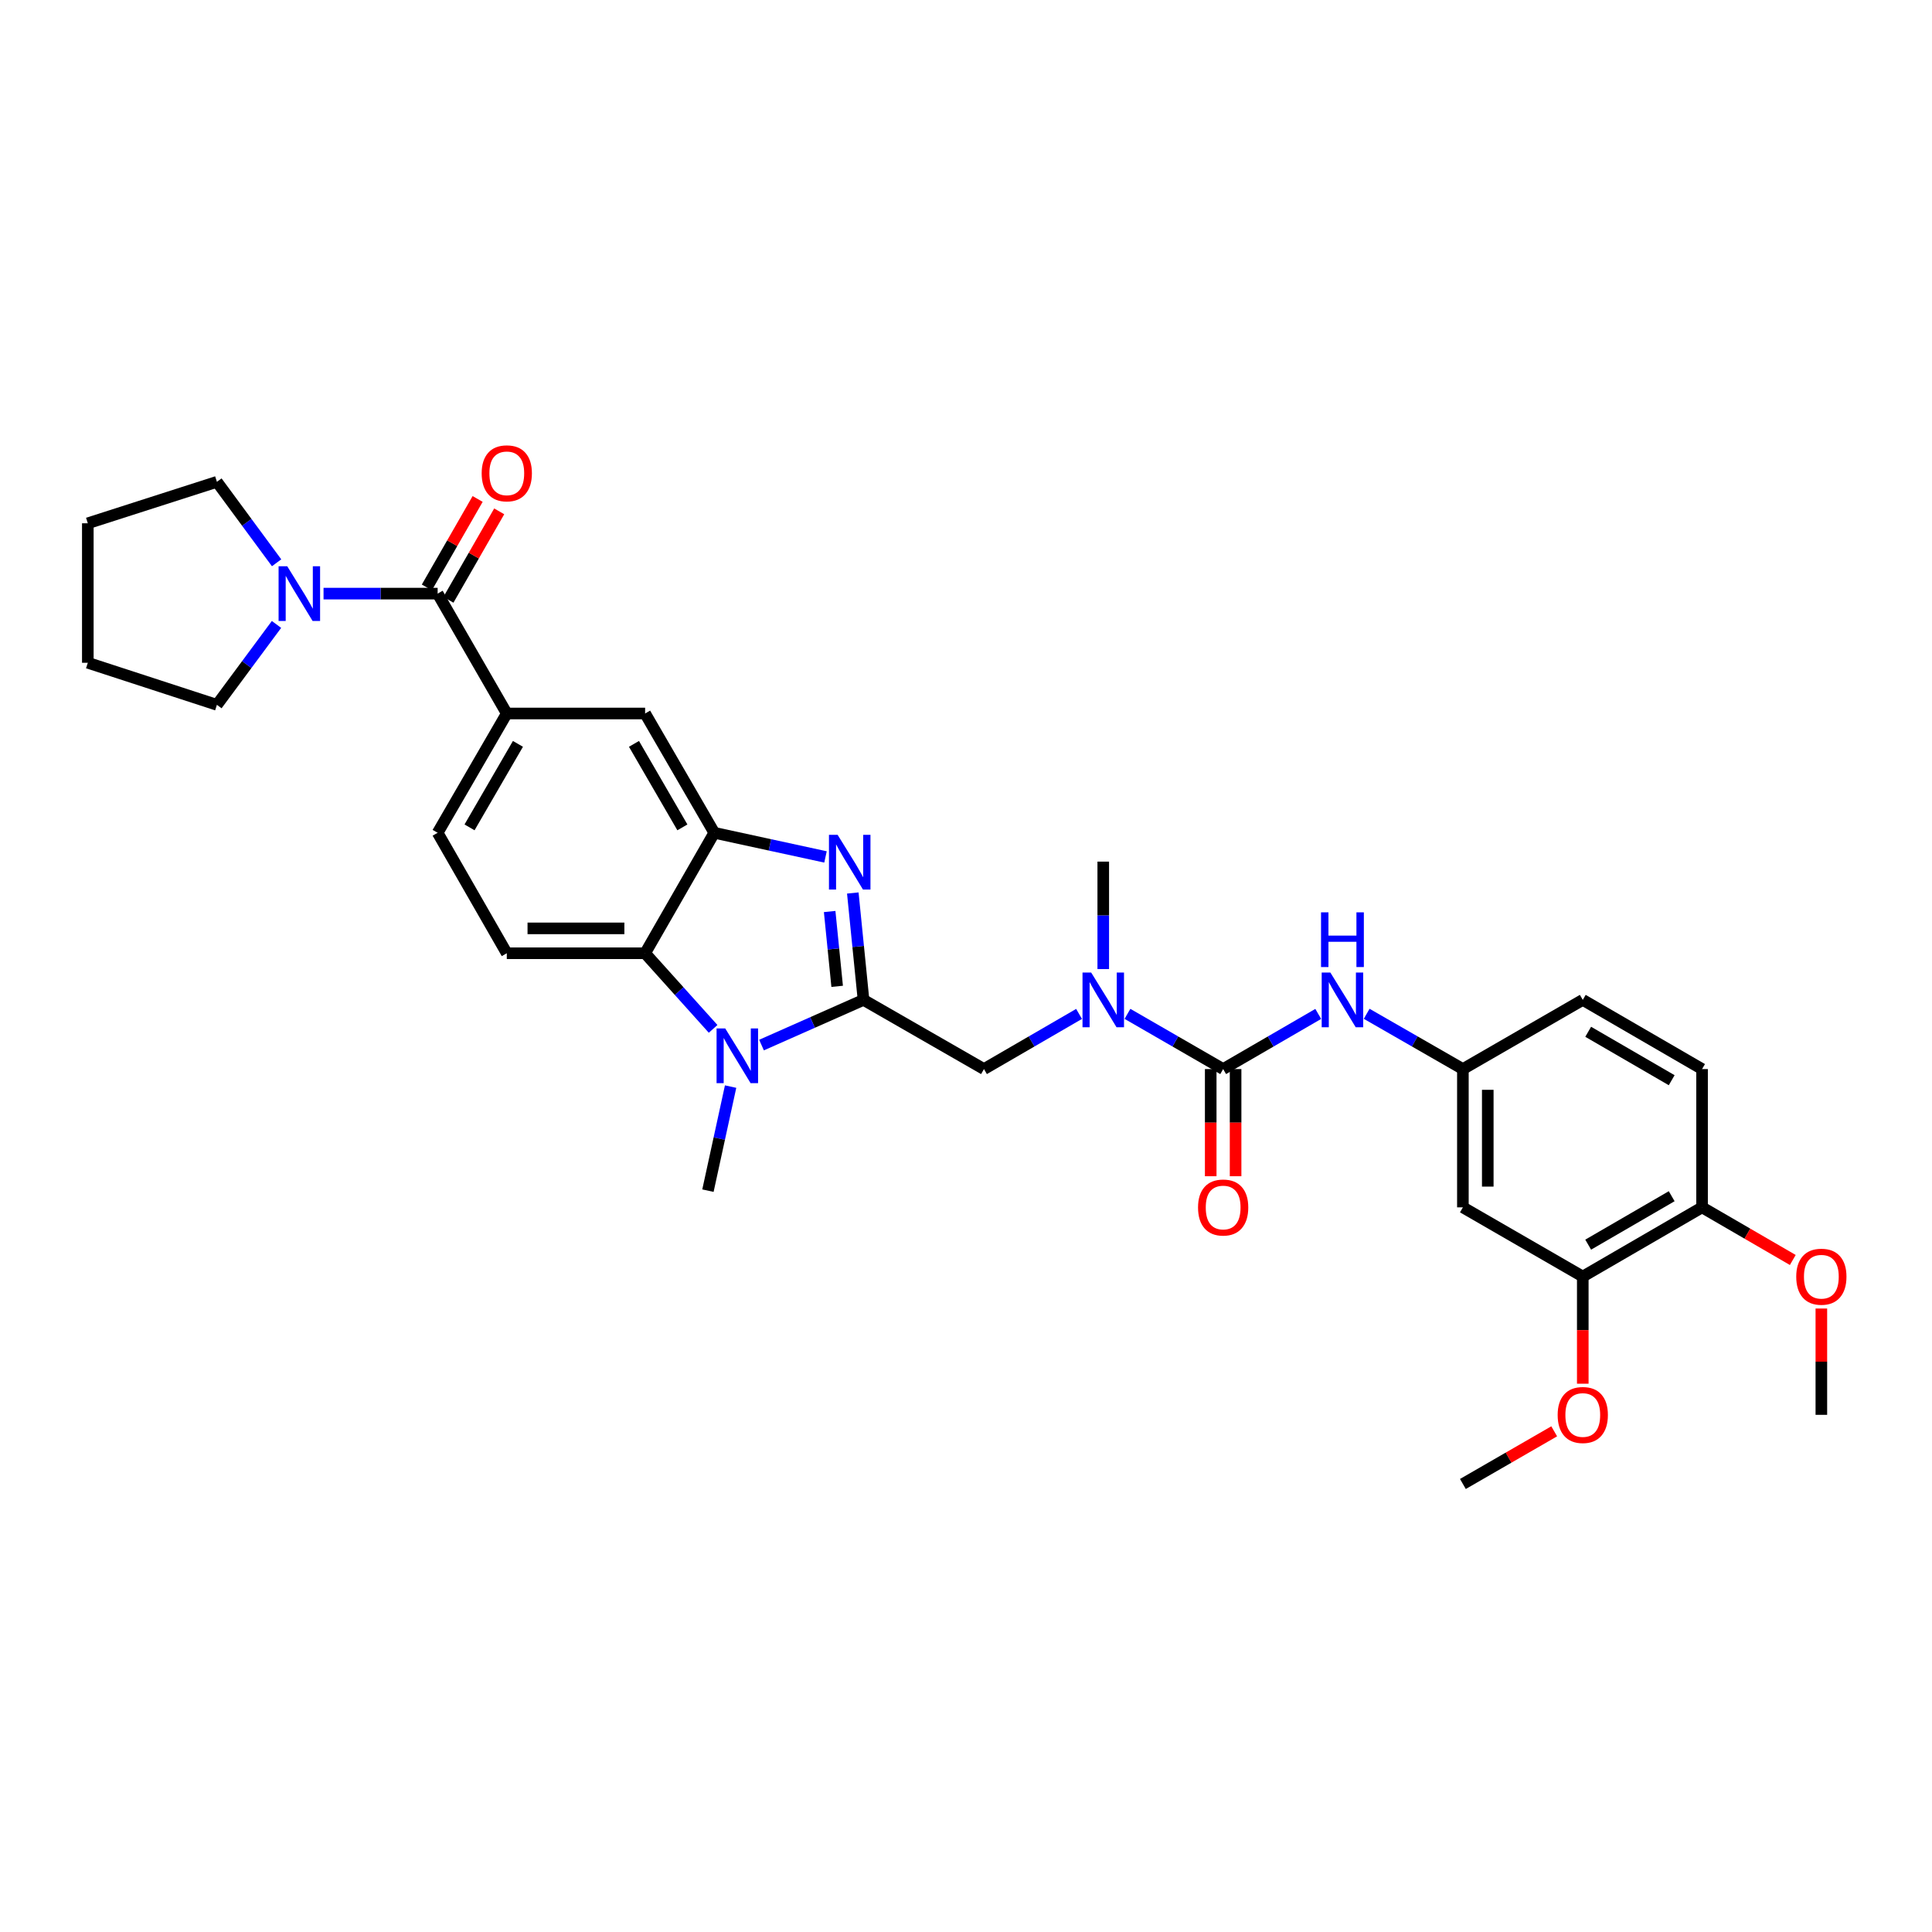 <?xml version='1.0' encoding='iso-8859-1'?>
<svg version='1.1' baseProfile='full'
              xmlns='http://www.w3.org/2000/svg'
                      xmlns:rdkit='http://www.rdkit.org/xml'
                      xmlns:xlink='http://www.w3.org/1999/xlink'
                  xml:space='preserve'
width='1000px' height='1000px' viewBox='0 0 1000 1000'>
<!-- END OF HEADER -->
<rect style='opacity:1.0;fill:#FFFFFF;stroke:none' width='1000' height='1000' x='0' y='0'> </rect>
<path class='bond-0' d='M 446.956,517.539 L 444.183,489.878' style='fill:none;fill-rule:evenodd;stroke:#000000;stroke-width:6px;stroke-linecap:butt;stroke-linejoin:miter;stroke-opacity:1' />
<path class='bond-0' d='M 444.183,489.878 L 441.409,462.217' style='fill:none;fill-rule:evenodd;stroke:#0000FF;stroke-width:6px;stroke-linecap:butt;stroke-linejoin:miter;stroke-opacity:1' />
<path class='bond-0' d='M 433.312,510.525 L 431.37,491.163' style='fill:none;fill-rule:evenodd;stroke:#000000;stroke-width:6px;stroke-linecap:butt;stroke-linejoin:miter;stroke-opacity:1' />
<path class='bond-0' d='M 431.37,491.163 L 429.429,471.8' style='fill:none;fill-rule:evenodd;stroke:#0000FF;stroke-width:6px;stroke-linecap:butt;stroke-linejoin:miter;stroke-opacity:1' />
<path class='bond-1' d='M 446.956,517.539 L 420.559,529.233' style='fill:none;fill-rule:evenodd;stroke:#000000;stroke-width:6px;stroke-linecap:butt;stroke-linejoin:miter;stroke-opacity:1' />
<path class='bond-1' d='M 420.559,529.233 L 394.162,540.927' style='fill:none;fill-rule:evenodd;stroke:#0000FF;stroke-width:6px;stroke-linecap:butt;stroke-linejoin:miter;stroke-opacity:1' />
<path class='bond-9' d='M 446.956,517.539 L 509.301,553.35' style='fill:none;fill-rule:evenodd;stroke:#000000;stroke-width:6px;stroke-linecap:butt;stroke-linejoin:miter;stroke-opacity:1' />
<path class='bond-2' d='M 427.276,443.546 L 398.493,437.298' style='fill:none;fill-rule:evenodd;stroke:#0000FF;stroke-width:6px;stroke-linecap:butt;stroke-linejoin:miter;stroke-opacity:1' />
<path class='bond-2' d='M 398.493,437.298 L 369.71,431.051' style='fill:none;fill-rule:evenodd;stroke:#000000;stroke-width:6px;stroke-linecap:butt;stroke-linejoin:miter;stroke-opacity:1' />
<path class='bond-4' d='M 369.111,532.547 L 351.512,512.975' style='fill:none;fill-rule:evenodd;stroke:#0000FF;stroke-width:6px;stroke-linecap:butt;stroke-linejoin:miter;stroke-opacity:1' />
<path class='bond-4' d='M 351.512,512.975 L 333.913,493.402' style='fill:none;fill-rule:evenodd;stroke:#000000;stroke-width:6px;stroke-linecap:butt;stroke-linejoin:miter;stroke-opacity:1' />
<path class='bond-21' d='M 378.161,562.422 L 372.294,589.352' style='fill:none;fill-rule:evenodd;stroke:#0000FF;stroke-width:6px;stroke-linecap:butt;stroke-linejoin:miter;stroke-opacity:1' />
<path class='bond-21' d='M 372.294,589.352 L 366.427,616.282' style='fill:none;fill-rule:evenodd;stroke:#000000;stroke-width:6px;stroke-linecap:butt;stroke-linejoin:miter;stroke-opacity:1' />
<path class='bond-11' d='M 369.71,431.051 L 333.913,369.307' style='fill:none;fill-rule:evenodd;stroke:#000000;stroke-width:6px;stroke-linecap:butt;stroke-linejoin:miter;stroke-opacity:1' />
<path class='bond-11' d='M 353.201,428.248 L 328.143,385.027' style='fill:none;fill-rule:evenodd;stroke:#000000;stroke-width:6px;stroke-linecap:butt;stroke-linejoin:miter;stroke-opacity:1' />
<path class='bond-32' d='M 369.71,431.051 L 333.913,493.402' style='fill:none;fill-rule:evenodd;stroke:#000000;stroke-width:6px;stroke-linecap:butt;stroke-linejoin:miter;stroke-opacity:1' />
<path class='bond-3' d='M 633.103,553.35 L 608.339,539.06' style='fill:none;fill-rule:evenodd;stroke:#000000;stroke-width:6px;stroke-linecap:butt;stroke-linejoin:miter;stroke-opacity:1' />
<path class='bond-3' d='M 608.339,539.06 L 583.576,524.77' style='fill:none;fill-rule:evenodd;stroke:#0000FF;stroke-width:6px;stroke-linecap:butt;stroke-linejoin:miter;stroke-opacity:1' />
<path class='bond-10' d='M 633.103,553.35 L 657.712,539.077' style='fill:none;fill-rule:evenodd;stroke:#000000;stroke-width:6px;stroke-linecap:butt;stroke-linejoin:miter;stroke-opacity:1' />
<path class='bond-10' d='M 657.712,539.077 L 682.322,524.803' style='fill:none;fill-rule:evenodd;stroke:#0000FF;stroke-width:6px;stroke-linecap:butt;stroke-linejoin:miter;stroke-opacity:1' />
<path class='bond-16' d='M 626.664,553.35 L 626.664,581.082' style='fill:none;fill-rule:evenodd;stroke:#000000;stroke-width:6px;stroke-linecap:butt;stroke-linejoin:miter;stroke-opacity:1' />
<path class='bond-16' d='M 626.664,581.082 L 626.664,608.814' style='fill:none;fill-rule:evenodd;stroke:#FF0000;stroke-width:6px;stroke-linecap:butt;stroke-linejoin:miter;stroke-opacity:1' />
<path class='bond-16' d='M 639.541,553.35 L 639.541,581.082' style='fill:none;fill-rule:evenodd;stroke:#000000;stroke-width:6px;stroke-linecap:butt;stroke-linejoin:miter;stroke-opacity:1' />
<path class='bond-16' d='M 639.541,581.082 L 639.541,608.814' style='fill:none;fill-rule:evenodd;stroke:#FF0000;stroke-width:6px;stroke-linecap:butt;stroke-linejoin:miter;stroke-opacity:1' />
<path class='bond-12' d='M 333.913,493.402 L 262.312,493.402' style='fill:none;fill-rule:evenodd;stroke:#000000;stroke-width:6px;stroke-linecap:butt;stroke-linejoin:miter;stroke-opacity:1' />
<path class='bond-12' d='M 323.173,480.526 L 273.052,480.526' style='fill:none;fill-rule:evenodd;stroke:#000000;stroke-width:6px;stroke-linecap:butt;stroke-linejoin:miter;stroke-opacity:1' />
<path class='bond-5' d='M 226.522,307.256 L 262.312,369.307' style='fill:none;fill-rule:evenodd;stroke:#000000;stroke-width:6px;stroke-linecap:butt;stroke-linejoin:miter;stroke-opacity:1' />
<path class='bond-7' d='M 226.522,307.256 L 196.993,307.256' style='fill:none;fill-rule:evenodd;stroke:#000000;stroke-width:6px;stroke-linecap:butt;stroke-linejoin:miter;stroke-opacity:1' />
<path class='bond-7' d='M 196.993,307.256 L 167.464,307.256' style='fill:none;fill-rule:evenodd;stroke:#0000FF;stroke-width:6px;stroke-linecap:butt;stroke-linejoin:miter;stroke-opacity:1' />
<path class='bond-18' d='M 232.106,310.461 L 245.248,287.568' style='fill:none;fill-rule:evenodd;stroke:#000000;stroke-width:6px;stroke-linecap:butt;stroke-linejoin:miter;stroke-opacity:1' />
<path class='bond-18' d='M 245.248,287.568 L 258.391,264.674' style='fill:none;fill-rule:evenodd;stroke:#FF0000;stroke-width:6px;stroke-linecap:butt;stroke-linejoin:miter;stroke-opacity:1' />
<path class='bond-18' d='M 220.938,304.05 L 234.081,281.157' style='fill:none;fill-rule:evenodd;stroke:#000000;stroke-width:6px;stroke-linecap:butt;stroke-linejoin:miter;stroke-opacity:1' />
<path class='bond-18' d='M 234.081,281.157 L 247.223,258.263' style='fill:none;fill-rule:evenodd;stroke:#FF0000;stroke-width:6px;stroke-linecap:butt;stroke-linejoin:miter;stroke-opacity:1' />
<path class='bond-6' d='M 262.312,369.307 L 333.913,369.307' style='fill:none;fill-rule:evenodd;stroke:#000000;stroke-width:6px;stroke-linecap:butt;stroke-linejoin:miter;stroke-opacity:1' />
<path class='bond-33' d='M 262.312,369.307 L 226.522,431.051' style='fill:none;fill-rule:evenodd;stroke:#000000;stroke-width:6px;stroke-linecap:butt;stroke-linejoin:miter;stroke-opacity:1' />
<path class='bond-33' d='M 268.084,385.026 L 243.031,428.247' style='fill:none;fill-rule:evenodd;stroke:#000000;stroke-width:6px;stroke-linecap:butt;stroke-linejoin:miter;stroke-opacity:1' />
<path class='bond-25' d='M 143.115,323.207 L 127.696,344.014' style='fill:none;fill-rule:evenodd;stroke:#0000FF;stroke-width:6px;stroke-linecap:butt;stroke-linejoin:miter;stroke-opacity:1' />
<path class='bond-25' d='M 127.696,344.014 L 112.277,364.822' style='fill:none;fill-rule:evenodd;stroke:#000000;stroke-width:6px;stroke-linecap:butt;stroke-linejoin:miter;stroke-opacity:1' />
<path class='bond-26' d='M 143.17,291.299 L 127.724,270.348' style='fill:none;fill-rule:evenodd;stroke:#0000FF;stroke-width:6px;stroke-linecap:butt;stroke-linejoin:miter;stroke-opacity:1' />
<path class='bond-26' d='M 127.724,270.348 L 112.277,249.397' style='fill:none;fill-rule:evenodd;stroke:#000000;stroke-width:6px;stroke-linecap:butt;stroke-linejoin:miter;stroke-opacity:1' />
<path class='bond-8' d='M 558.52,524.803 L 533.91,539.077' style='fill:none;fill-rule:evenodd;stroke:#0000FF;stroke-width:6px;stroke-linecap:butt;stroke-linejoin:miter;stroke-opacity:1' />
<path class='bond-8' d='M 533.91,539.077 L 509.301,553.35' style='fill:none;fill-rule:evenodd;stroke:#000000;stroke-width:6px;stroke-linecap:butt;stroke-linejoin:miter;stroke-opacity:1' />
<path class='bond-27' d='M 571.044,501.59 L 571.044,473.782' style='fill:none;fill-rule:evenodd;stroke:#0000FF;stroke-width:6px;stroke-linecap:butt;stroke-linejoin:miter;stroke-opacity:1' />
<path class='bond-27' d='M 571.044,473.782 L 571.044,445.973' style='fill:none;fill-rule:evenodd;stroke:#000000;stroke-width:6px;stroke-linecap:butt;stroke-linejoin:miter;stroke-opacity:1' />
<path class='bond-15' d='M 707.384,524.741 L 732.287,539.046' style='fill:none;fill-rule:evenodd;stroke:#0000FF;stroke-width:6px;stroke-linecap:butt;stroke-linejoin:miter;stroke-opacity:1' />
<path class='bond-15' d='M 732.287,539.046 L 757.191,553.35' style='fill:none;fill-rule:evenodd;stroke:#000000;stroke-width:6px;stroke-linecap:butt;stroke-linejoin:miter;stroke-opacity:1' />
<path class='bond-17' d='M 262.312,493.402 L 226.522,431.051' style='fill:none;fill-rule:evenodd;stroke:#000000;stroke-width:6px;stroke-linecap:butt;stroke-linejoin:miter;stroke-opacity:1' />
<path class='bond-13' d='M 757.191,624.923 L 757.191,553.35' style='fill:none;fill-rule:evenodd;stroke:#000000;stroke-width:6px;stroke-linecap:butt;stroke-linejoin:miter;stroke-opacity:1' />
<path class='bond-13' d='M 770.067,614.187 L 770.067,564.086' style='fill:none;fill-rule:evenodd;stroke:#000000;stroke-width:6px;stroke-linecap:butt;stroke-linejoin:miter;stroke-opacity:1' />
<path class='bond-14' d='M 757.191,624.923 L 819.242,660.742' style='fill:none;fill-rule:evenodd;stroke:#000000;stroke-width:6px;stroke-linecap:butt;stroke-linejoin:miter;stroke-opacity:1' />
<path class='bond-23' d='M 819.242,660.742 L 819.242,688.474' style='fill:none;fill-rule:evenodd;stroke:#000000;stroke-width:6px;stroke-linecap:butt;stroke-linejoin:miter;stroke-opacity:1' />
<path class='bond-23' d='M 819.242,688.474 L 819.242,716.205' style='fill:none;fill-rule:evenodd;stroke:#FF0000;stroke-width:6px;stroke-linecap:butt;stroke-linejoin:miter;stroke-opacity:1' />
<path class='bond-34' d='M 819.242,660.742 L 880.986,624.923' style='fill:none;fill-rule:evenodd;stroke:#000000;stroke-width:6px;stroke-linecap:butt;stroke-linejoin:miter;stroke-opacity:1' />
<path class='bond-34' d='M 822.042,644.231 L 865.263,619.158' style='fill:none;fill-rule:evenodd;stroke:#000000;stroke-width:6px;stroke-linecap:butt;stroke-linejoin:miter;stroke-opacity:1' />
<path class='bond-22' d='M 757.191,553.35 L 819.242,517.539' style='fill:none;fill-rule:evenodd;stroke:#000000;stroke-width:6px;stroke-linecap:butt;stroke-linejoin:miter;stroke-opacity:1' />
<path class='bond-19' d='M 880.986,624.923 L 880.986,553.35' style='fill:none;fill-rule:evenodd;stroke:#000000;stroke-width:6px;stroke-linecap:butt;stroke-linejoin:miter;stroke-opacity:1' />
<path class='bond-24' d='M 880.986,624.923 L 904.465,638.544' style='fill:none;fill-rule:evenodd;stroke:#000000;stroke-width:6px;stroke-linecap:butt;stroke-linejoin:miter;stroke-opacity:1' />
<path class='bond-24' d='M 904.465,638.544 L 927.945,652.165' style='fill:none;fill-rule:evenodd;stroke:#FF0000;stroke-width:6px;stroke-linecap:butt;stroke-linejoin:miter;stroke-opacity:1' />
<path class='bond-20' d='M 880.986,553.35 L 819.242,517.539' style='fill:none;fill-rule:evenodd;stroke:#000000;stroke-width:6px;stroke-linecap:butt;stroke-linejoin:miter;stroke-opacity:1' />
<path class='bond-20' d='M 865.264,559.117 L 822.043,534.049' style='fill:none;fill-rule:evenodd;stroke:#000000;stroke-width:6px;stroke-linecap:butt;stroke-linejoin:miter;stroke-opacity:1' />
<path class='bond-28' d='M 804.451,740.846 L 780.821,754.475' style='fill:none;fill-rule:evenodd;stroke:#FF0000;stroke-width:6px;stroke-linecap:butt;stroke-linejoin:miter;stroke-opacity:1' />
<path class='bond-28' d='M 780.821,754.475 L 757.191,768.105' style='fill:none;fill-rule:evenodd;stroke:#000000;stroke-width:6px;stroke-linecap:butt;stroke-linejoin:miter;stroke-opacity:1' />
<path class='bond-29' d='M 942.729,677.291 L 942.729,704.803' style='fill:none;fill-rule:evenodd;stroke:#FF0000;stroke-width:6px;stroke-linecap:butt;stroke-linejoin:miter;stroke-opacity:1' />
<path class='bond-29' d='M 942.729,704.803 L 942.729,732.315' style='fill:none;fill-rule:evenodd;stroke:#000000;stroke-width:6px;stroke-linecap:butt;stroke-linejoin:miter;stroke-opacity:1' />
<path class='bond-30' d='M 112.277,364.822 L 45.455,343.053' style='fill:none;fill-rule:evenodd;stroke:#000000;stroke-width:6px;stroke-linecap:butt;stroke-linejoin:miter;stroke-opacity:1' />
<path class='bond-31' d='M 112.277,249.397 L 45.455,270.851' style='fill:none;fill-rule:evenodd;stroke:#000000;stroke-width:6px;stroke-linecap:butt;stroke-linejoin:miter;stroke-opacity:1' />
<path class='bond-35' d='M 45.455,343.053 L 45.455,270.851' style='fill:none;fill-rule:evenodd;stroke:#000000;stroke-width:6px;stroke-linecap:butt;stroke-linejoin:miter;stroke-opacity:1' />
<path  class='atom-1' d='M 433.55 432.107
L 442.83 447.107
Q 443.75 448.587, 445.23 451.267
Q 446.71 453.947, 446.79 454.107
L 446.79 432.107
L 450.55 432.107
L 450.55 460.427
L 446.67 460.427
L 436.71 444.027
Q 435.55 442.107, 434.31 439.907
Q 433.11 437.707, 432.75 437.027
L 432.75 460.427
L 429.07 460.427
L 429.07 432.107
L 433.55 432.107
' fill='#0000FF'/>
<path  class='atom-2' d='M 375.376 532.316
L 384.656 547.316
Q 385.576 548.796, 387.056 551.476
Q 388.536 554.156, 388.616 554.316
L 388.616 532.316
L 392.376 532.316
L 392.376 560.636
L 388.496 560.636
L 378.536 544.236
Q 377.376 542.316, 376.136 540.116
Q 374.936 537.916, 374.576 537.236
L 374.576 560.636
L 370.896 560.636
L 370.896 532.316
L 375.376 532.316
' fill='#0000FF'/>
<path  class='atom-8' d='M 148.675 293.096
L 157.955 308.096
Q 158.875 309.576, 160.355 312.256
Q 161.835 314.936, 161.915 315.096
L 161.915 293.096
L 165.675 293.096
L 165.675 321.416
L 161.795 321.416
L 151.835 305.016
Q 150.675 303.096, 149.435 300.896
Q 148.235 298.696, 147.875 298.016
L 147.875 321.416
L 144.195 321.416
L 144.195 293.096
L 148.675 293.096
' fill='#0000FF'/>
<path  class='atom-9' d='M 564.784 503.379
L 574.064 518.379
Q 574.984 519.859, 576.464 522.539
Q 577.944 525.219, 578.024 525.379
L 578.024 503.379
L 581.784 503.379
L 581.784 531.699
L 577.904 531.699
L 567.944 515.299
Q 566.784 513.379, 565.544 511.179
Q 564.344 508.979, 563.984 508.299
L 563.984 531.699
L 560.304 531.699
L 560.304 503.379
L 564.784 503.379
' fill='#0000FF'/>
<path  class='atom-11' d='M 688.586 503.379
L 697.866 518.379
Q 698.786 519.859, 700.266 522.539
Q 701.746 525.219, 701.826 525.379
L 701.826 503.379
L 705.586 503.379
L 705.586 531.699
L 701.706 531.699
L 691.746 515.299
Q 690.586 513.379, 689.346 511.179
Q 688.146 508.979, 687.786 508.299
L 687.786 531.699
L 684.106 531.699
L 684.106 503.379
L 688.586 503.379
' fill='#0000FF'/>
<path  class='atom-11' d='M 683.766 472.227
L 687.606 472.227
L 687.606 484.267
L 702.086 484.267
L 702.086 472.227
L 705.926 472.227
L 705.926 500.547
L 702.086 500.547
L 702.086 487.467
L 687.606 487.467
L 687.606 500.547
L 683.766 500.547
L 683.766 472.227
' fill='#0000FF'/>
<path  class='atom-17' d='M 620.103 625.003
Q 620.103 618.203, 623.463 614.403
Q 626.823 610.603, 633.103 610.603
Q 639.383 610.603, 642.743 614.403
Q 646.103 618.203, 646.103 625.003
Q 646.103 631.883, 642.703 635.803
Q 639.303 639.683, 633.103 639.683
Q 626.863 639.683, 623.463 635.803
Q 620.103 631.923, 620.103 625.003
M 633.103 636.483
Q 637.423 636.483, 639.743 633.603
Q 642.103 630.683, 642.103 625.003
Q 642.103 619.443, 639.743 616.643
Q 637.423 613.803, 633.103 613.803
Q 628.783 613.803, 626.423 616.603
Q 624.103 619.403, 624.103 625.003
Q 624.103 630.723, 626.423 633.603
Q 628.783 636.483, 633.103 636.483
' fill='#FF0000'/>
<path  class='atom-19' d='M 249.312 244.991
Q 249.312 238.191, 252.672 234.391
Q 256.032 230.591, 262.312 230.591
Q 268.592 230.591, 271.952 234.391
Q 275.312 238.191, 275.312 244.991
Q 275.312 251.871, 271.912 255.791
Q 268.512 259.671, 262.312 259.671
Q 256.072 259.671, 252.672 255.791
Q 249.312 251.911, 249.312 244.991
M 262.312 256.471
Q 266.632 256.471, 268.952 253.591
Q 271.312 250.671, 271.312 244.991
Q 271.312 239.431, 268.952 236.631
Q 266.632 233.791, 262.312 233.791
Q 257.992 233.791, 255.632 236.591
Q 253.312 239.391, 253.312 244.991
Q 253.312 250.711, 255.632 253.591
Q 257.992 256.471, 262.312 256.471
' fill='#FF0000'/>
<path  class='atom-24' d='M 806.242 732.395
Q 806.242 725.595, 809.602 721.795
Q 812.962 717.995, 819.242 717.995
Q 825.522 717.995, 828.882 721.795
Q 832.242 725.595, 832.242 732.395
Q 832.242 739.275, 828.842 743.195
Q 825.442 747.075, 819.242 747.075
Q 813.002 747.075, 809.602 743.195
Q 806.242 739.315, 806.242 732.395
M 819.242 743.875
Q 823.562 743.875, 825.882 740.995
Q 828.242 738.075, 828.242 732.395
Q 828.242 726.835, 825.882 724.035
Q 823.562 721.195, 819.242 721.195
Q 814.922 721.195, 812.562 723.995
Q 810.242 726.795, 810.242 732.395
Q 810.242 738.115, 812.562 740.995
Q 814.922 743.875, 819.242 743.875
' fill='#FF0000'/>
<path  class='atom-25' d='M 929.729 660.822
Q 929.729 654.022, 933.089 650.222
Q 936.449 646.422, 942.729 646.422
Q 949.009 646.422, 952.369 650.222
Q 955.729 654.022, 955.729 660.822
Q 955.729 667.702, 952.329 671.622
Q 948.929 675.502, 942.729 675.502
Q 936.489 675.502, 933.089 671.622
Q 929.729 667.742, 929.729 660.822
M 942.729 672.302
Q 947.049 672.302, 949.369 669.422
Q 951.729 666.502, 951.729 660.822
Q 951.729 655.262, 949.369 652.462
Q 947.049 649.622, 942.729 649.622
Q 938.409 649.622, 936.049 652.422
Q 933.729 655.222, 933.729 660.822
Q 933.729 666.542, 936.049 669.422
Q 938.409 672.302, 942.729 672.302
' fill='#FF0000'/>
</svg>

